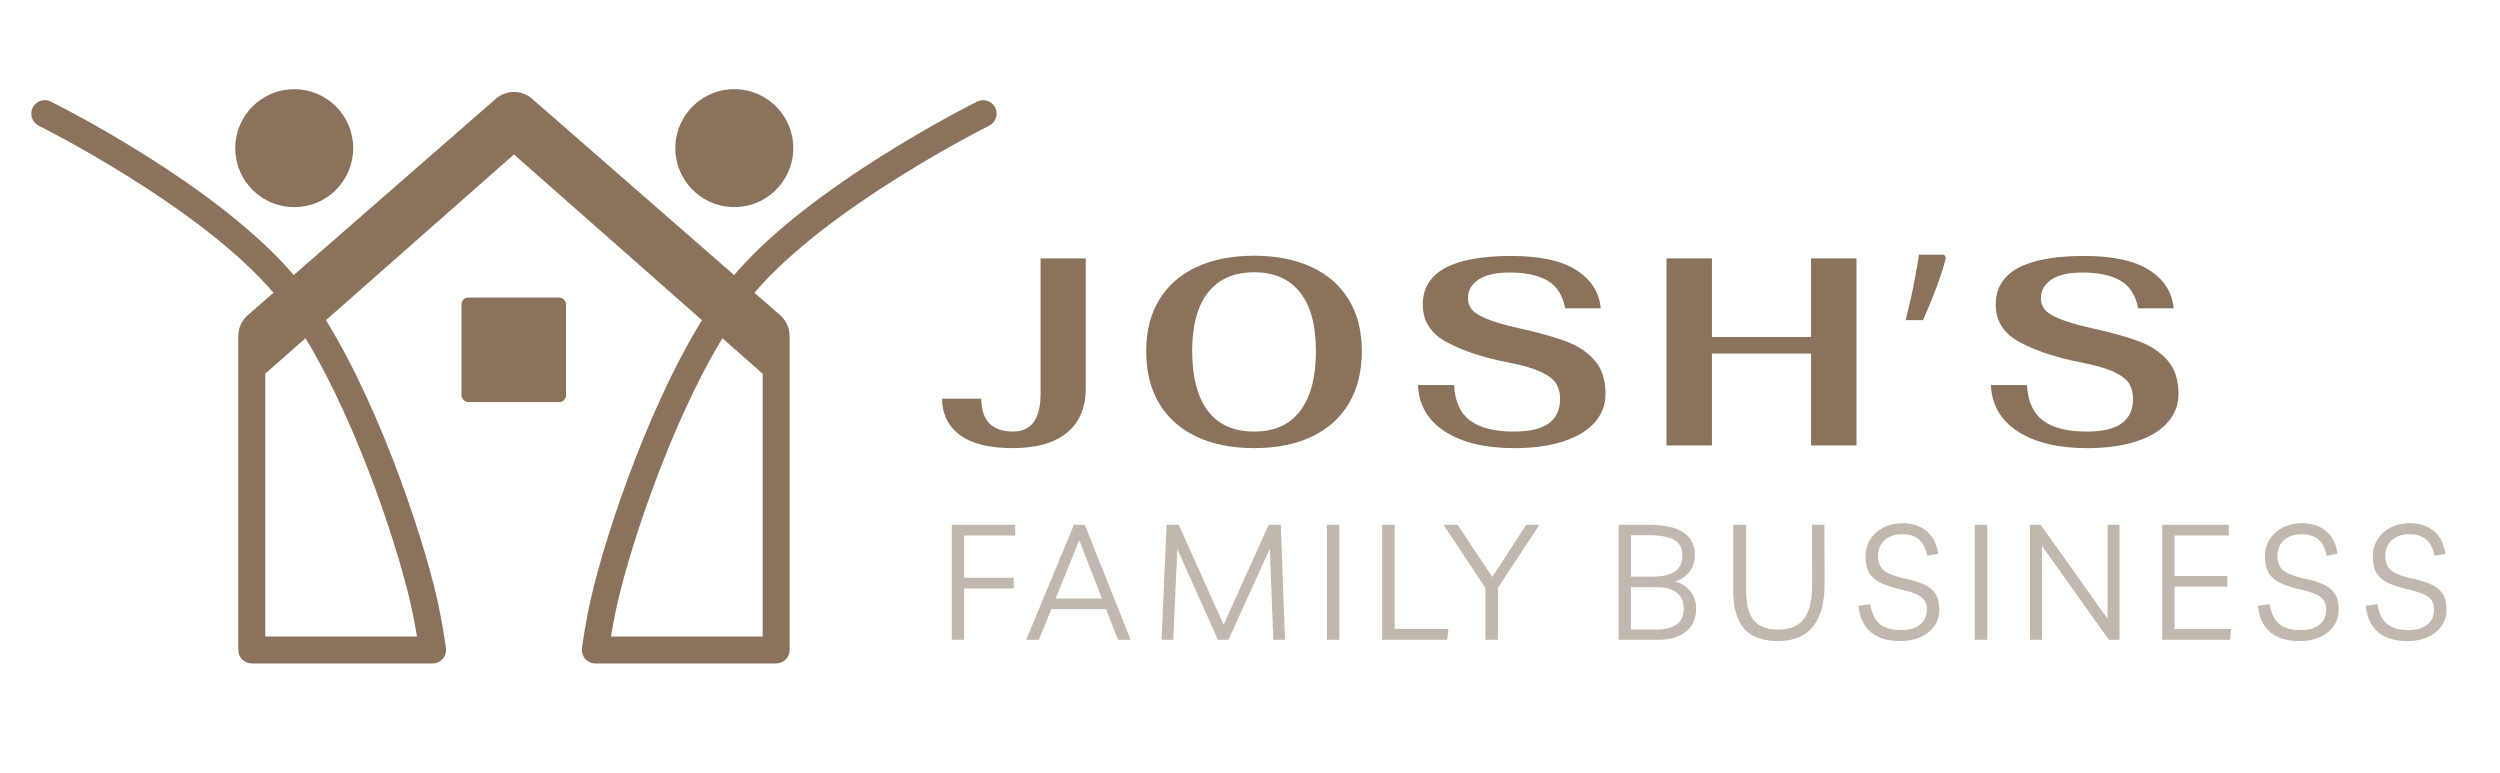<?xml version="1.0" encoding="UTF-8"?><svg id="Layer_1" xmlns="http://www.w3.org/2000/svg" viewBox="0 0 779.53 240.94"><path d="m299.44,135.73c-3.7-2.67-5.6-6.47-5.71-11.42h12.25c.05,3.61.93,6.22,2.62,7.83,1.69,1.61,4.12,2.42,7.29,2.42,5.72,0,8.58-3.94,8.58-11.83v-42.16h14.08v40.5c0,6.06-1.96,10.68-5.87,13.87-3.92,3.2-9.54,4.79-16.87,4.79s-12.68-1.33-16.37-4Z" style="fill:#8b725d;"/><path d="m373.06,136.15c-5.06-2.39-8.93-5.85-11.62-10.37-2.7-4.53-4.04-9.96-4.04-16.29s1.35-11.55,4.04-16c2.69-4.44,6.57-7.85,11.62-10.21,5.05-2.36,11.05-3.54,18-3.54s12.86,1.18,17.92,3.54c5.05,2.36,8.93,5.76,11.62,10.21,2.69,4.44,4.04,9.78,4.04,16s-1.35,11.76-4.04,16.29c-2.7,4.53-6.56,7.99-11.58,10.37-5.03,2.39-11.01,3.58-17.96,3.58s-12.94-1.19-18-3.58Zm32.33-8c3.28-4.28,4.92-10.5,4.92-18.67s-1.64-14.09-4.92-18.29c-3.28-4.19-8.06-6.29-14.33-6.29s-11.07,2.1-14.37,6.29c-3.31,4.2-4.96,10.29-4.96,18.29s1.64,14.39,4.92,18.67c3.28,4.28,8.08,6.42,14.42,6.42s11.05-2.14,14.33-6.42Z" style="fill:#8b725d;"/><path d="m450.59,134.57c-5.36-3.44-8.18-8.28-8.46-14.5h11.25c.28,5.11,1.96,8.81,5.04,11.08,3.08,2.28,7.62,3.42,13.62,3.42,4.94,0,8.58-.86,10.92-2.58,2.33-1.72,3.5-4.28,3.5-7.67,0-1.83-.42-3.42-1.25-4.75-.83-1.33-2.46-2.55-4.87-3.67-2.42-1.11-5.96-2.11-10.62-3-7.33-1.44-13.51-3.5-18.54-6.17-5.03-2.67-7.54-6.58-7.54-11.75,0-10.11,9.19-15.17,27.58-15.17,9,0,15.79,1.49,20.37,4.46,4.58,2.97,7.1,6.93,7.54,11.87h-11.08c-.78-4.05-2.61-6.93-5.5-8.62-2.89-1.69-6.83-2.54-11.83-2.54-4.39,0-7.65.75-9.79,2.25-2.14,1.5-3.21,3.42-3.21,5.75,0,1.28.38,2.42,1.12,3.42s2.28,1.99,4.58,2.96c2.3.97,5.68,1.96,10.12,2.96,6.28,1.39,11.25,2.78,14.92,4.17,3.67,1.39,6.61,3.38,8.83,5.96,2.22,2.58,3.33,6.01,3.33,10.29,0,3.56-1.18,6.61-3.54,9.17-2.36,2.56-5.68,4.5-9.96,5.83-4.28,1.33-9.25,2-14.92,2-9.06,0-16.26-1.72-21.62-5.17Z" style="fill:#8b725d;"/><path d="m519.63,80.57h14.17v24.5h30.91v-24.5h14.17v58.33h-14.17v-28.66h-30.91v28.66h-14.17v-58.33Z" style="fill:#8b725d;"/><path d="m594.2,99.82c.55-2.11,1.1-4.37,1.62-6.79.53-2.42,1.01-4.8,1.46-7.17.44-2.36.8-4.51,1.08-6.46h7.83l.58.92c-.72,2.89-1.76,6.12-3.12,9.71s-2.71,6.85-4.04,9.79h-5.42Z" style="fill:#8b725d;"/><path d="m629.24,134.57c-5.36-3.44-8.18-8.28-8.46-14.5h11.25c.28,5.11,1.96,8.81,5.04,11.08,3.08,2.28,7.62,3.42,13.62,3.42,4.94,0,8.58-.86,10.92-2.58,2.33-1.72,3.5-4.28,3.5-7.67,0-1.83-.42-3.42-1.25-4.75-.83-1.33-2.46-2.55-4.87-3.67-2.42-1.11-5.96-2.11-10.62-3-7.33-1.44-13.51-3.5-18.54-6.17-5.03-2.67-7.54-6.58-7.54-11.75,0-10.11,9.19-15.17,27.58-15.17,9,0,15.79,1.49,20.37,4.46,4.58,2.97,7.1,6.93,7.54,11.87h-11.08c-.78-4.05-2.61-6.93-5.5-8.62-2.89-1.69-6.83-2.54-11.83-2.54-4.39,0-7.65.75-9.79,2.25-2.14,1.5-3.21,3.42-3.21,5.75,0,1.28.38,2.42,1.12,3.42s2.28,1.99,4.58,2.96c2.3.97,5.68,1.96,10.12,2.96,6.28,1.39,11.25,2.78,14.92,4.17,3.67,1.39,6.61,3.38,8.83,5.96,2.22,2.58,3.33,6.01,3.33,10.29,0,3.56-1.18,6.61-3.54,9.17-2.36,2.56-5.68,4.5-9.96,5.83-4.28,1.33-9.25,2-14.92,2-9.06,0-16.26-1.72-21.62-5.17Z" style="fill:#8b725d;"/><path d="m316.54,166.98h-15.91v13.18h15.45v3.33h-15.45v16.01h-3.84v-35.86h19.75v3.33Z" style="fill:#c0b7ae;"/><path d="m319.97,199.5l14.9-35.86h3.38l14.29,35.86h-3.94l-3.74-9.59h-17.02l-3.89,9.59h-3.99Zm9.19-12.88h14.44l-7.07-18.18-7.37,18.18Z" style="fill:#c0b7ae;"/><path d="m362.19,199.5l1.57-35.86h3.79l13.99,31.16,14.04-31.16h3.79l1.31,35.86h-3.64l-1.11-28.38-12.88,28.38h-3.28l-12.67-28.28-1.26,28.28h-3.64Z" style="fill:#c0b7ae;"/><path d="m413.75,199.5v-35.86h3.89v35.86h-3.89Z" style="fill:#c0b7ae;"/><path d="m430.97,199.5v-35.86h3.89v32.47h16.77l-.35,3.38h-20.3Z" style="fill:#c0b7ae;"/><path d="m480,163.64l-12.93,19.64v16.21h-3.89v-16.16l-13.08-19.7h4.39l10.81,16.26,10.61-16.26h4.09Z" style="fill:#c0b7ae;"/><path d="m504.7,199.5v-35.86h9.34c5.02,0,8.68.82,10.98,2.45,2.31,1.63,3.46,3.98,3.46,7.04,0,1.89-.52,3.55-1.57,5-1.04,1.45-2.56,2.51-4.54,3.18,2.02.61,3.61,1.66,4.77,3.16,1.16,1.5,1.74,3.22,1.74,5.18,0,3.2-1.07,5.64-3.21,7.32-2.14,1.68-5.04,2.53-8.71,2.53h-12.27Zm9.34-32.62h-5.5v12.93h6.46c3.2,0,5.6-.53,7.2-1.59,1.6-1.06,2.4-2.73,2.4-5.02s-.84-3.83-2.53-4.82c-1.68-.99-4.36-1.49-8.03-1.49Zm-5.5,29.39h8.28c2.53,0,4.52-.51,5.98-1.54,1.46-1.03,2.2-2.68,2.2-4.97,0-4.44-2.88-6.67-8.64-6.67h-7.83v13.18Z" style="fill:#c0b7ae;"/><path d="m564.99,163.64h3.89l.05,18.63c0,5.72-1.2,10.09-3.61,13.1-2.41,3.01-6.04,4.52-10.88,4.52s-8.22-1.26-10.53-3.79c-2.31-2.52-3.46-6.5-3.46-11.92v-20.55h3.99v20.35c0,4.31.79,7.44,2.37,9.39,1.58,1.95,4.12,2.93,7.63,2.93,3.74,0,6.45-1.15,8.13-3.46,1.68-2.31,2.51-5.85,2.47-10.63l-.05-18.58Z" style="fill:#c0b7ae;"/><path d="m592.62,199.9c-7.95,0-12.32-3.67-13.13-11.01l3.64-.5c.5,2.86,1.52,4.92,3.05,6.19s3.76,1.89,6.69,1.89c2.49,0,4.44-.56,5.83-1.69,1.4-1.13,2.1-2.68,2.1-4.67,0-1.28-.29-2.31-.88-3.08-.59-.77-1.48-1.41-2.68-1.89-1.2-.49-2.7-.93-4.52-1.34-2.22-.5-4.16-1.11-5.81-1.82s-2.93-1.72-3.84-3.03c-.91-1.31-1.36-3.13-1.36-5.45,0-1.99.5-3.76,1.49-5.33.99-1.57,2.36-2.79,4.09-3.69,1.73-.89,3.71-1.34,5.93-1.34,3.1,0,5.63.84,7.6,2.53s3.14,4.02,3.51,7.02l-3.38.61c-.47-2.32-1.34-4.02-2.6-5.1-1.26-1.08-3-1.62-5.23-1.62s-4.12.61-5.48,1.84c-1.36,1.23-2.04,2.87-2.04,4.92,0,2.19.71,3.77,2.12,4.75,1.41.98,3.57,1.77,6.46,2.37,2.22.47,4.12,1.05,5.68,1.74s2.76,1.65,3.59,2.88c.82,1.23,1.24,2.89,1.24,4.97,0,1.95-.51,3.67-1.54,5.15-1.03,1.48-2.45,2.63-4.27,3.46s-3.91,1.24-6.26,1.24Z" style="fill:#c0b7ae;"/><path d="m615.75,199.5v-35.86h3.89v35.86h-3.89Z" style="fill:#c0b7ae;"/><path d="m657.16,163.64h3.74v35.86h-3.33l-20.86-29.29v29.29h-3.74v-35.86h3.33l20.86,29.29v-29.29Z" style="fill:#c0b7ae;"/><path d="m694.98,166.98h-16.92v12.62h16.46v3.33h-16.46v13.23h17.62l-.3,3.33h-21.16v-35.86h20.76v3.33Z" style="fill:#c0b7ae;"/><path d="m717.15,199.9c-7.95,0-12.32-3.67-13.13-11.01l3.64-.5c.5,2.86,1.52,4.92,3.05,6.19s3.76,1.89,6.69,1.89c2.49,0,4.44-.56,5.83-1.69,1.4-1.13,2.1-2.68,2.1-4.67,0-1.28-.29-2.31-.88-3.08-.59-.77-1.48-1.41-2.68-1.89-1.2-.49-2.7-.93-4.52-1.34-2.22-.5-4.16-1.11-5.81-1.82s-2.93-1.72-3.84-3.03c-.91-1.31-1.36-3.13-1.36-5.45,0-1.99.5-3.76,1.49-5.33.99-1.57,2.36-2.79,4.09-3.69,1.73-.89,3.71-1.34,5.93-1.34,3.1,0,5.63.84,7.6,2.53s3.14,4.02,3.51,7.02l-3.38.61c-.47-2.32-1.34-4.02-2.6-5.1-1.26-1.08-3-1.62-5.23-1.62s-4.12.61-5.48,1.84c-1.36,1.23-2.04,2.87-2.04,4.92,0,2.19.71,3.77,2.12,4.75,1.41.98,3.57,1.77,6.46,2.37,2.22.47,4.12,1.05,5.68,1.74s2.76,1.65,3.59,2.88c.82,1.23,1.24,2.89,1.24,4.97,0,1.95-.51,3.67-1.54,5.15-1.03,1.48-2.45,2.63-4.27,3.46s-3.91,1.24-6.26,1.24Z" style="fill:#c0b7ae;"/><path d="m750.78,199.9c-7.95,0-12.32-3.67-13.13-11.01l3.64-.5c.5,2.86,1.52,4.92,3.05,6.19s3.76,1.89,6.69,1.89c2.49,0,4.44-.56,5.83-1.69,1.4-1.13,2.1-2.68,2.1-4.67,0-1.28-.29-2.31-.88-3.08-.59-.77-1.48-1.41-2.68-1.89-1.2-.49-2.7-.93-4.52-1.34-2.22-.5-4.16-1.11-5.81-1.82s-2.93-1.72-3.84-3.03c-.91-1.31-1.36-3.13-1.36-5.45,0-1.99.5-3.76,1.49-5.33.99-1.57,2.36-2.79,4.09-3.69,1.73-.89,3.71-1.34,5.93-1.34,3.1,0,5.63.84,7.6,2.53s3.14,4.02,3.51,7.02l-3.38.61c-.47-2.32-1.34-4.02-2.6-5.1-1.26-1.08-3-1.62-5.23-1.62s-4.12.61-5.48,1.84c-1.36,1.23-2.04,2.87-2.04,4.92,0,2.19.71,3.77,2.12,4.75,1.41.98,3.57,1.77,6.46,2.37,2.22.47,4.12,1.05,5.68,1.74s2.76,1.65,3.59,2.88c.82,1.23,1.24,2.89,1.24,4.97,0,1.95-.51,3.67-1.54,5.15-1.03,1.48-2.45,2.63-4.27,3.46s-3.91,1.24-6.26,1.24Z" style="fill:#c0b7ae;"/><path d="m310.32,33.57c-1.03-2.08-3.55-2.93-5.63-1.9-.58.29-14.32,7.13-31.01,17.74-19.98,12.7-35,24.91-44.77,36.36l-63.06-55.02c-1.53-1.33-3.49-2.07-5.52-2.07h-.15c-2.03,0-3.99.74-5.52,2.07l-63.06,55.02C67.44,57.45,18.02,32.76,15.82,31.67c-2.08-1.03-4.6-.18-5.63,1.9-1.03,2.08-.18,4.6,1.9,5.63.52.26,50.16,25.06,73.18,52.09l-8.07,7.04c-1.82,1.59-2.78,3.79-2.86,6.03,0,.1-.03.2-.03.3v98.01c0,2.32,1.88,4.2,4.2,4.2h56.38c1.2,0,2.33-.51,3.13-1.4.8-.89,1.18-2.08,1.04-3.27-.02-.16-.45-3.97-2.03-12-3.53-17.98-17.4-61.21-35.39-90.37l58.62-51.67,58.62,51.67c-17.99,29.16-31.86,72.39-35.39,90.37-1.58,8.03-2.01,11.84-2.03,12-.13,1.19.25,2.38,1.04,3.27.8.89,1.93,1.4,3.13,1.4h56.38c2.32,0,4.2-1.88,4.2-4.2v-98.01c0-.1-.02-.2-.03-.3-.08-2.24-1.04-4.44-2.86-6.03l-8.07-7.04c23.02-27.03,72.66-51.83,73.18-52.09,2.08-1.03,2.93-3.55,1.9-5.63Zm-181.52,158.25c.53,2.71.93,4.93,1.22,6.65h-47.31v-81.97h.01s12.54-11.04,12.54-11.04c17.03,28.09,30.16,69.14,33.54,86.36Zm109.01-75.31v81.96h-47.31c.29-1.72.69-3.94,1.22-6.65,3.38-17.22,16.51-58.27,33.54-86.36l12.54,11.06s0,0,0,0Z" style="fill:#8b725d;"/><circle cx="91.75" cy="46.2" r="18.39" transform="translate(-10.7 38.63) rotate(-22.5)" style="fill:#8b725d;"/><circle cx="228.96" cy="46.2" r="18.39" transform="translate(-4.44 37.27) rotate(-9.22)" style="fill:#8b725d;"/><rect x="143.9" y="92.78" width="32.59" height="32.59" rx="2.09" ry="2.09" style="fill:#8b725d;"/></svg>